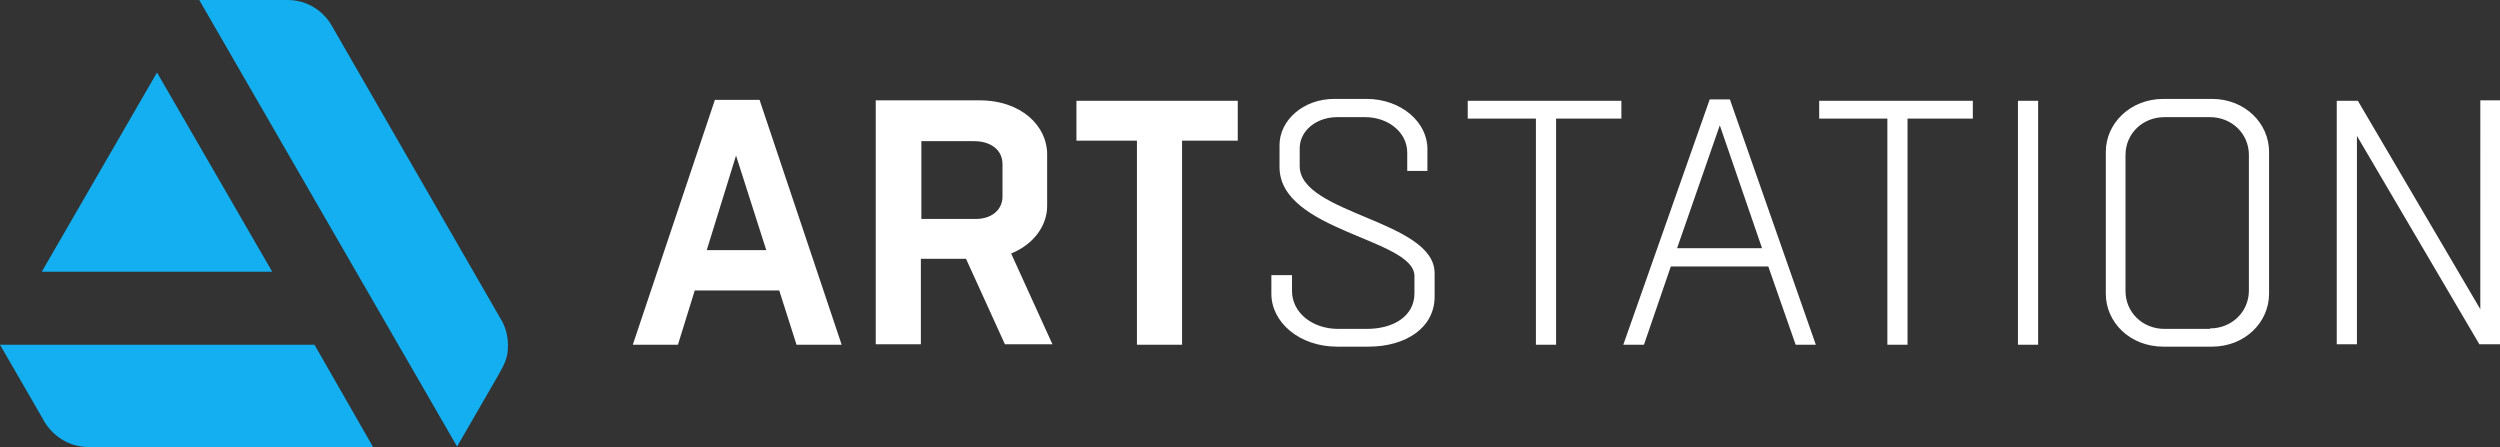 <?xml version="1.0" encoding="UTF-8"?> <svg xmlns="http://www.w3.org/2000/svg" viewBox="0 0 520.7 93.1"><rect x="0" y="0" width="520.7" height="93.1" fill="#333333" stroke="none"/> <g fill="#fff"> <path d="M158.2 20.8l17.1 51h-9.4l-3.6-11.3h-17.6l-3.5 11.3h-9.4l17.1-51zm-11 31.3h12.4l-6.3-19.7zM182.4 71.8V20.9H204c8.8 0 14.1 5.4 14.1 11.2v10.8c0 4.1-2.8 8-7.5 9.9l8.6 18.9h-9.9l-8.1-17.8h-9.4v17.8h-9.4zm9.5-42.4v16.2h11.4c3 0 5.5-1.7 5.5-4.7v-6.7c0-3.1-2.6-4.8-5.9-4.8zM236.8 71.8V29.3h-12.6V21h33.6v8.3h-11.6v42.5zM269.1 57.3v3.3c0 4.5 4.2 7.9 9.6 7.9h6c5.6 0 9.9-2.7 9.9-7.4v-3.6c0-7.8-28.1-9.3-28.1-22.7v-4.6c0-5.1 4.9-9.6 11.4-9.6h6.7c7.3 0 12.7 4.9 12.7 10.4v4.6h-4.2v-3.8c0-4.2-3.9-7.4-8.8-7.4h-5.8c-4.3 0-7.8 2.8-7.8 6.5v3.7c0 10 28.1 11.3 28.1 22.3v4.9c0 6.4-5.9 10.4-13.8 10.4h-6.5c-7.9 0-13.7-5.1-13.7-11v-3.9zM319.9 71.8V24.7h-14.2V21h32v3.7h-13.6v47.1zM360.3 20.7l17.9 51.1H374l-5.7-16.3H348l-5.6 16.3h-4.3l18-51.1zm-11 31H367l-8.8-25.6zM393.1 71.8V24.7h-14.2V21h32v3.7h-13.6v47.1zM420.3 71.8V21h4.2v50.8zM450.6 72.2c-7 0-12-5.1-12-11V31.6c0-5.9 5.1-11 12-11h10.1c6.9 0 11.9 5.1 11.9 11v29.6c0 5.9-5 11-11.9 11zm9.7-3.8c4.5 0 8.1-3.4 8.1-7.9V32.3c0-4.5-3.6-7.9-8.1-7.9h-9.5c-4.5 0-8.1 3.4-8.1 7.9v28.3c0 4.5 3.6 7.9 8.1 7.9h9.5zM486.7 71.8V21h4.4l25.5 43.4V20.9h4.2v50.8h-4.4l-25.5-43.4v43.4h-4.2z"></path> </g> <g fill="#13aff0"> <path d="M0 71.8l8.9 15.4c1.8 3.5 5.4 5.9 9.5 5.9h59.3L65.5 71.8zM105.8 71.9c0-2.1-.6-4.1-1.7-5.8L69.3 5.7C67.5 2.3 64 0 59.9 0H41.5l53.7 93 8.5-14.7c1.6-2.8 2.1-4 2.1-6.4zM56.7 56.6l-24-41.5-24 41.5z"></path> </g> </svg> 